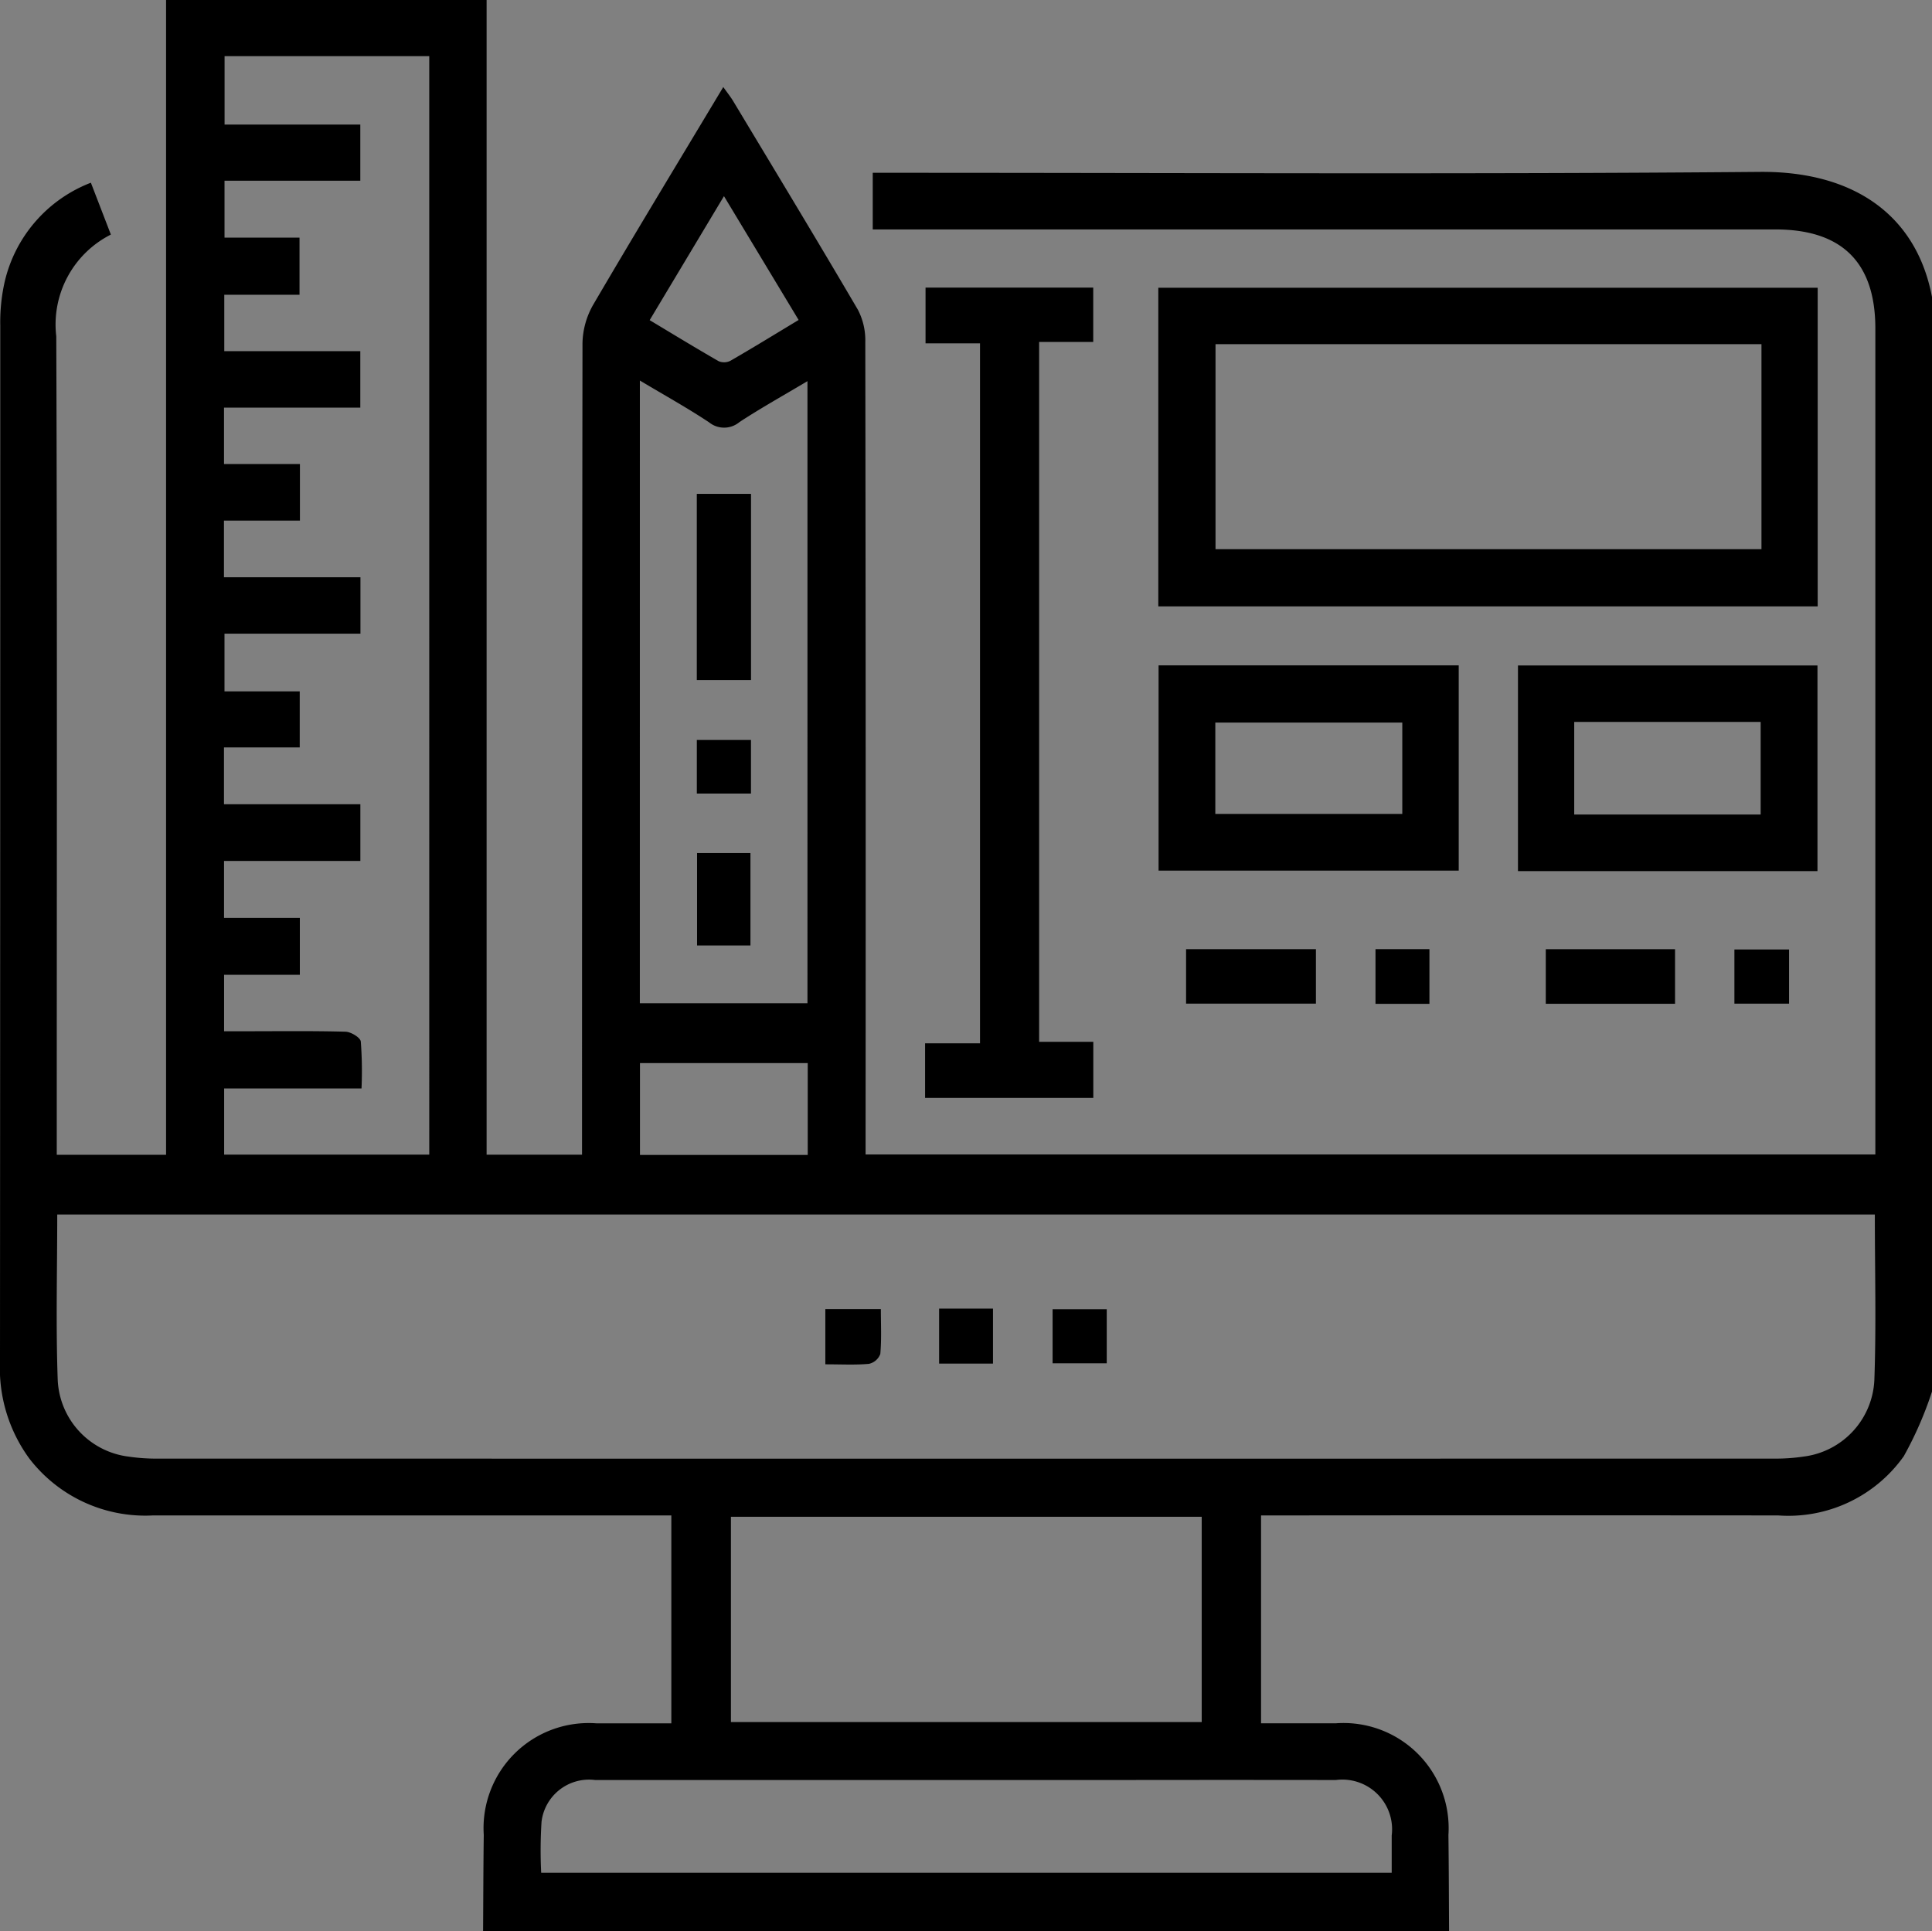 <svg id="Group_928" data-name="Group 928" xmlns="http://www.w3.org/2000/svg" xmlns:xlink="http://www.w3.org/1999/xlink" width="71.895" height="71.869" viewBox="0 0 71.895 71.869">
  <rect x="0" y="0" width="71.895" height="71.869" fill="#808080" stroke="none"/>
  <defs>
    <clipPath id="clip-path">
      <rect id="Rectangle_145" data-name="Rectangle 145" width="71.895" height="71.869" fill="none"/>
    </clipPath>
  </defs>
  <g id="Group_914" data-name="Group 914" clip-path="url(#clip-path)">
    <path id="Path_1093" data-name="Path 1093" d="M17.977,71.869c.008-1.193.009-2.386.025-3.58A3.911,3.911,0,0,1,22.2,64.138c.909,0,1.818,0,2.782,0V56.4h-.826q-9.231,0-18.463,0a5.443,5.443,0,0,1-4.6-2.115A5.7,5.7,0,0,1,0,50.667Q.01,31.393.01,12.119a6.853,6.853,0,0,1,.157-1.6A5.215,5.215,0,0,1,3.382,6.8L4.126,8.73a3.749,3.749,0,0,0-2.032,3.787c.037,9.853.018,19.707.018,29.56v.9H6.18V0H18.108V42.974h3.551v-.923q0-14.64.017-29.279a2.991,2.991,0,0,1,.4-1.433c1.57-2.683,3.184-5.34,4.839-8.1.15.212.271.362.37.526,1.554,2.585,3.117,5.165,4.642,7.767a2.457,2.457,0,0,1,.273,1.192q.022,14.64.011,29.279v.964H69.787v-.756q0-14.991,0-29.981,0-3.694-3.726-3.691H32.477V6.431h.789c10.741,0,21.482.059,32.222-.034,3.476-.03,5.829,1.593,6.408,4.662V51.786a13.557,13.557,0,0,1-1.051,2.41A5.265,5.265,0,0,1,66.172,56.4q-9.223-.008-18.445,0h-.8v7.736c.969,0,1.878,0,2.787,0A3.912,3.912,0,0,1,53.9,68.293c.015,1.192.017,2.384.024,3.576ZM69.769,45.2H2.13c0,2.092-.055,4.127.018,6.158a3.01,3.01,0,0,0,2.638,2.853,6.993,6.993,0,0,0,1.117.074q30.046.005,60.093,0a6.993,6.993,0,0,0,1.117-.075,3.01,3.01,0,0,0,2.637-2.854c.073-2.031.018-4.066.018-6.157M8.357,2.09V4.635h5.051v2.09H8.355V8.845h2.791V10.97h-2.8v2.1h5.062v2.1H8.336v2.1h2.825v2.106H8.334v2.108h5.079v2.1H8.354V25.73h2.8v2.086H8.335v2.116H13.41v2.11H8.337v2.119h2.821V36.28H8.339v2.1h.8c1.24,0,2.48-.017,3.719.017.2.006.549.215.568.364a14.507,14.507,0,0,1,.027,1.748H8.341v2.464h7.633V2.09ZM44.719,56.45H27.2v7.64H44.719ZM23.81,37.338h6.238V14.185c-.9.537-1.732,1-2.529,1.522a.89.89,0,0,1-1.131.012c-.808-.537-1.659-1.008-2.577-1.557ZM20.139,69.7h31.65c0-.5,0-.943,0-1.385a1.851,1.851,0,0,0-2.077-2.068q-4.068-.006-8.137,0-9.715,0-19.43,0A1.78,1.78,0,0,0,20.152,67.8a16.909,16.909,0,0,0-.013,1.9m9.919-30.134H23.815v3.418h6.243Zm-.34-27.659L26.941,7.3l-2.765,4.615c.89.534,1.722,1.043,2.568,1.528a.522.522,0,0,0,.439-.017c.826-.477,1.64-.977,2.533-1.516" transform="translate(0)"/>
    <path id="Path_1094" data-name="Path 1094" d="M269.658,72.758H245.121V60.9h24.537ZM267.566,63H247.25v7.631h20.316Z" transform="translate(-202.017 -50.191)"/>
    <path id="Path_1095" data-name="Path 1095" d="M195.762,91.025V88.994h2.044V62.944h-2.027V60.869h6.24v2.022h-2.013V88.939h2.016v2.086Z" transform="translate(-161.337 -50.165)"/>
    <path id="Path_1096" data-name="Path 1096" d="M256.342,148.461H245.173v-7.639h11.169Zm-2.1-5.51h-6.958v3.4h6.958Z" transform="translate(-202.059 -116.059)"/>
    <path id="Path_1097" data-name="Path 1097" d="M332.376,148.5H321.231v-7.653h11.145Zm-9.052-2.106h6.938v-3.446h-6.938Z" transform="translate(-264.743 -116.08)"/>
    <rect id="Rectangle_136" data-name="Rectangle 136" width="4.832" height="2.027" transform="translate(44.137 35.325)"/>
    <rect id="Rectangle_137" data-name="Rectangle 137" width="4.81" height="2.032" transform="translate(57.523 35.326)"/>
    <rect id="Rectangle_138" data-name="Rectangle 138" width="2.007" height="2.036" transform="translate(51.186 35.324)"/>
    <rect id="Rectangle_139" data-name="Rectangle 139" width="2.034" height="2.016" transform="translate(64.542 35.337)"/>
    <path id="Path_1098" data-name="Path 1098" d="M147.416,111.443h2.027V104.5h-2.027Zm2.009,6.427h-1.994v3.45h1.994Zm-2.008-2.206h2.025v-2h-2.025Z" transform="translate(-121.493 -86.127)" fill="#fff"/>
    <rect id="Rectangle_140" data-name="Rectangle 140" width="2.005" height="2.047" transform="translate(34.947 48.702)"/>
    <path id="Path_1099" data-name="Path 1099" d="M174.654,279.108v-2.055h2.066c0,.57.029,1.124-.02,1.67a.586.586,0,0,1-.422.368c-.506.047-1.018.018-1.624.018" transform="translate(-143.941 -228.333)"/>
    <rect id="Rectangle_141" data-name="Rectangle 141" width="2.015" height="2.013" transform="translate(39.17 48.725)"/>
    <rect id="Rectangle_142" data-name="Rectangle 142" width="2.027" height="6.939" transform="translate(25.923 18.377)"/>
    <rect id="Rectangle_143" data-name="Rectangle 143" width="1.994" height="3.45" transform="translate(25.938 31.743)"/>
    <rect id="Rectangle_144" data-name="Rectangle 144" width="2.025" height="2.002" transform="translate(25.924 27.534)"/>
  </g>
</svg>

